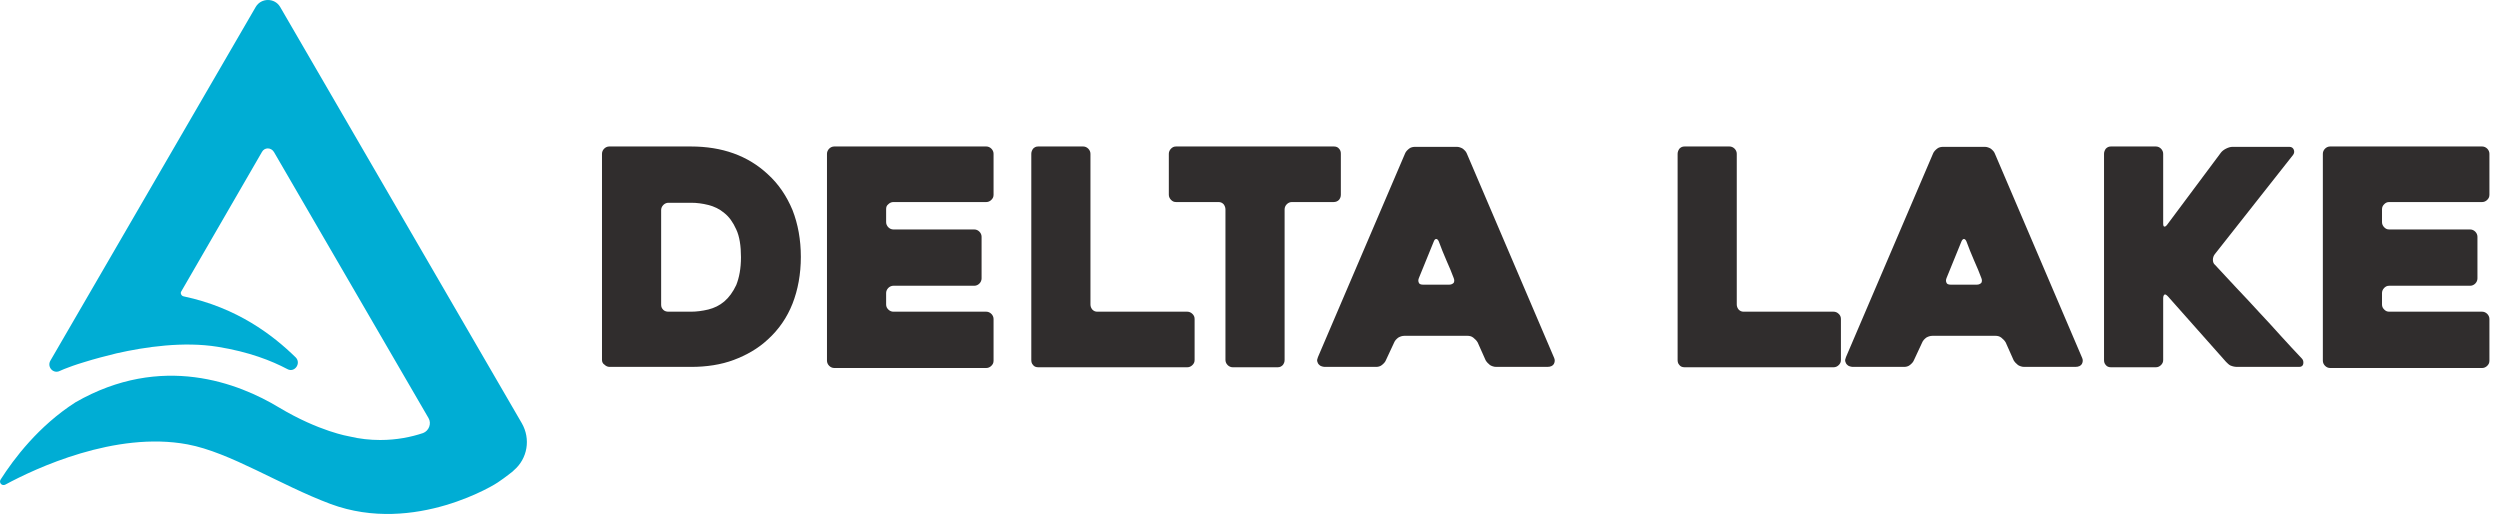 <?xml version="1.0" encoding="UTF-8"?> <svg xmlns="http://www.w3.org/2000/svg" width="177" height="37" viewBox="0 0 177 37" fill="none"><path d="M36.942 29.961L19.831 0.485C19.445 -0.162 18.494 -0.162 18.109 0.485L3.567 25.536C3.31 25.976 3.772 26.494 4.235 26.261C4.415 26.183 4.646 26.079 4.877 26.002C4.877 26.002 5.263 25.847 5.956 25.64C6.701 25.407 7.498 25.2 8.243 25.018C10.298 24.553 12.996 24.164 15.411 24.553C17.647 24.915 19.214 25.536 20.344 26.131C20.858 26.416 21.346 25.717 20.935 25.303C19.317 23.724 16.799 21.784 12.996 20.981C12.842 20.955 12.739 20.748 12.842 20.619L18.546 10.759C18.726 10.423 19.188 10.423 19.394 10.759L30.339 29.599C30.57 29.987 30.365 30.505 29.954 30.66C29.106 30.945 28.078 31.152 26.922 31.152C26.203 31.152 25.457 31.074 24.712 30.893C24.712 30.893 22.605 30.556 19.753 28.849C16.927 27.14 11.455 24.967 5.34 28.486C2.719 30.168 0.972 32.497 0.047 33.947C-0.107 34.18 0.15 34.438 0.381 34.309C2.488 33.17 8.166 30.505 13.279 31.462C16.311 32.032 19.805 34.335 23.402 35.681C29.388 37.906 35.246 34.18 35.246 34.154C35.863 33.74 36.223 33.429 36.3 33.377L36.377 33.3C37.353 32.472 37.585 31.074 36.942 29.961Z" fill="#00ADD4"></path><path d="M42.621 25.484V10.889C42.621 10.759 42.672 10.63 42.775 10.526C42.877 10.423 43.006 10.371 43.135 10.371H48.915C51.125 10.371 52.949 11.018 54.362 12.338C55.133 13.037 55.699 13.891 56.11 14.874C56.495 15.857 56.7 16.97 56.7 18.186C56.7 19.403 56.495 20.516 56.11 21.499C55.724 22.482 55.133 23.336 54.362 24.035C53.669 24.682 52.846 25.148 51.947 25.484C51.048 25.821 50.02 25.976 48.941 25.976H43.16C43.032 25.976 42.903 25.924 42.8 25.821C42.672 25.743 42.621 25.614 42.621 25.484ZM47.322 22.068H48.915C49.301 22.068 49.712 22.017 50.149 21.913C50.56 21.81 50.945 21.628 51.279 21.344C51.613 21.059 51.896 20.671 52.127 20.179C52.333 19.662 52.461 19.015 52.461 18.212C52.461 17.41 52.358 16.737 52.127 16.246C51.896 15.728 51.613 15.34 51.279 15.081C50.945 14.796 50.56 14.615 50.149 14.512C49.738 14.408 49.327 14.356 48.941 14.356H47.322C47.194 14.356 47.066 14.408 46.963 14.512C46.86 14.615 46.809 14.745 46.809 14.874V21.577C46.809 21.732 46.86 21.835 46.963 21.939C47.04 22.017 47.168 22.068 47.322 22.068Z" fill="#302D2D"></path><path d="M62.738 14.822V15.728C62.738 15.857 62.79 15.987 62.892 16.09C62.995 16.194 63.124 16.246 63.252 16.246H68.982C69.11 16.246 69.239 16.297 69.341 16.401C69.444 16.504 69.496 16.634 69.496 16.763V19.713C69.496 19.843 69.444 19.972 69.341 20.076C69.239 20.179 69.11 20.231 68.982 20.231H63.252C63.124 20.231 62.995 20.283 62.892 20.386C62.79 20.49 62.738 20.619 62.738 20.748V21.551C62.738 21.706 62.79 21.81 62.892 21.913C62.995 22.017 63.124 22.068 63.252 22.068H69.83C69.958 22.068 70.087 22.12 70.189 22.224C70.292 22.327 70.344 22.456 70.344 22.586V25.536C70.344 25.691 70.292 25.795 70.189 25.898C70.087 26.002 69.958 26.054 69.83 26.054H59.064C58.936 26.054 58.807 26.002 58.704 25.898C58.602 25.795 58.55 25.666 58.55 25.536V10.889C58.55 10.759 58.602 10.63 58.704 10.526C58.807 10.423 58.936 10.371 59.064 10.371H69.83C69.958 10.371 70.087 10.423 70.189 10.526C70.292 10.63 70.344 10.759 70.344 10.889V13.787C70.344 13.942 70.292 14.046 70.189 14.149C70.087 14.253 69.958 14.305 69.83 14.305H63.252C63.124 14.305 62.995 14.356 62.892 14.46C62.764 14.563 62.738 14.667 62.738 14.822Z" fill="#302D2D"></path><path d="M84.578 22.586V25.484C84.578 25.64 84.526 25.743 84.423 25.847C84.321 25.95 84.192 26.002 84.064 26.002H73.504C73.35 26.002 73.221 25.95 73.144 25.847C73.041 25.743 73.016 25.614 73.016 25.484V10.889C73.016 10.759 73.067 10.63 73.144 10.526C73.247 10.423 73.35 10.371 73.504 10.371H76.69C76.818 10.371 76.947 10.423 77.049 10.526C77.152 10.63 77.204 10.759 77.204 10.889V21.551C77.204 21.706 77.255 21.81 77.332 21.913C77.435 22.017 77.538 22.068 77.692 22.068H84.064C84.192 22.068 84.321 22.12 84.423 22.224C84.526 22.327 84.578 22.431 84.578 22.586Z" fill="#302D2D"></path><path d="M94.418 14.305H91.463C91.335 14.305 91.207 14.356 91.104 14.46C91.001 14.563 90.95 14.693 90.95 14.822V25.484C90.95 25.64 90.898 25.743 90.821 25.847C90.718 25.95 90.615 26.002 90.461 26.002H87.275C87.147 26.002 87.019 25.95 86.916 25.847C86.813 25.743 86.762 25.614 86.762 25.484V14.822C86.762 14.693 86.71 14.563 86.633 14.46C86.53 14.356 86.427 14.305 86.273 14.305H83.267C83.113 14.305 83.01 14.253 82.908 14.149C82.805 14.046 82.753 13.916 82.753 13.787V10.889C82.753 10.759 82.805 10.63 82.908 10.526C83.01 10.423 83.113 10.371 83.267 10.371H94.444C94.598 10.371 94.726 10.423 94.803 10.526C94.906 10.63 94.932 10.759 94.932 10.889V13.787C94.932 13.942 94.881 14.046 94.803 14.149C94.701 14.253 94.572 14.305 94.418 14.305Z" fill="#302D2D"></path><path d="M99.48 10.863C99.531 10.733 99.634 10.63 99.762 10.526C99.891 10.423 100.045 10.397 100.199 10.397H103.154C103.282 10.397 103.437 10.449 103.565 10.526C103.693 10.63 103.796 10.733 103.848 10.863L110.04 25.355C110.091 25.484 110.091 25.614 110.014 25.769C109.937 25.898 109.783 25.976 109.552 25.976H105.929C105.775 25.976 105.62 25.924 105.492 25.847C105.364 25.743 105.261 25.64 105.184 25.51L104.618 24.242C104.541 24.113 104.439 24.009 104.31 23.906C104.182 23.802 104.028 23.776 103.899 23.776H99.428C99.274 23.776 99.12 23.828 98.992 23.906C98.863 24.009 98.76 24.113 98.709 24.242L98.118 25.51C98.067 25.64 97.964 25.743 97.835 25.847C97.707 25.95 97.553 25.976 97.424 25.976H93.776C93.699 25.976 93.622 25.95 93.545 25.924C93.468 25.898 93.416 25.847 93.365 25.795C93.313 25.743 93.288 25.666 93.262 25.588C93.236 25.51 93.262 25.407 93.313 25.277L99.48 10.863ZM100.739 20.153H102.614C102.743 20.153 102.846 20.102 102.923 20.024C102.974 19.92 102.974 19.817 102.923 19.688C102.794 19.325 102.614 18.911 102.409 18.445C102.203 17.98 102.023 17.514 101.869 17.1C101.818 16.97 101.741 16.919 101.689 16.919C101.612 16.919 101.561 16.97 101.51 17.1L100.456 19.688C100.405 19.817 100.405 19.92 100.456 20.024C100.482 20.102 100.585 20.153 100.739 20.153Z" fill="#302D2D"></path><path d="M130.337 22.586V25.484C130.337 25.64 130.286 25.743 130.183 25.847C130.08 25.95 129.952 26.002 129.823 26.002H119.264C119.109 26.002 118.981 25.95 118.904 25.847C118.801 25.743 118.775 25.614 118.775 25.484V10.889C118.775 10.759 118.827 10.63 118.904 10.526C119.007 10.423 119.109 10.371 119.264 10.371H122.45C122.578 10.371 122.706 10.423 122.809 10.526C122.912 10.63 122.963 10.759 122.963 10.889V21.551C122.963 21.706 123.015 21.81 123.092 21.913C123.195 22.017 123.297 22.068 123.452 22.068H129.823C129.952 22.068 130.08 22.12 130.183 22.224C130.286 22.327 130.337 22.431 130.337 22.586Z" fill="#302D2D"></path><path d="M136.864 10.863C136.915 10.733 137.018 10.63 137.146 10.526C137.275 10.423 137.429 10.397 137.583 10.397H140.538C140.666 10.397 140.82 10.449 140.949 10.526C141.077 10.63 141.18 10.733 141.231 10.863L147.423 25.355C147.475 25.484 147.475 25.614 147.398 25.769C147.321 25.898 147.167 25.976 146.935 25.976H143.313C143.158 25.976 143.004 25.924 142.876 25.847C142.747 25.743 142.645 25.64 142.567 25.51L142.002 24.242C141.925 24.113 141.822 24.009 141.694 23.906C141.565 23.802 141.411 23.776 141.283 23.776H136.812C136.658 23.776 136.504 23.828 136.375 23.906C136.247 24.009 136.144 24.113 136.093 24.242L135.502 25.51C135.45 25.64 135.348 25.743 135.219 25.847C135.091 25.95 134.937 25.976 134.808 25.976H131.16C131.083 25.976 131.006 25.95 130.928 25.924C130.851 25.898 130.8 25.847 130.749 25.795C130.697 25.743 130.672 25.666 130.646 25.588C130.62 25.51 130.646 25.407 130.697 25.277L136.864 10.863ZM138.097 20.153H139.972C140.101 20.153 140.204 20.102 140.281 20.024C140.332 19.92 140.332 19.817 140.281 19.688C140.152 19.325 139.972 18.911 139.767 18.445C139.561 17.98 139.382 17.514 139.227 17.1C139.176 16.97 139.099 16.919 139.047 16.919C138.996 16.919 138.919 16.97 138.868 17.1L137.814 19.688C137.763 19.817 137.763 19.92 137.814 20.024C137.84 20.102 137.943 20.153 138.097 20.153Z" fill="#302D2D"></path><path d="M157.598 25.614L153.487 20.981C153.384 20.878 153.307 20.826 153.256 20.852C153.204 20.878 153.153 20.956 153.153 21.111V25.484C153.153 25.64 153.101 25.743 152.999 25.847C152.896 25.95 152.767 26.002 152.639 26.002H149.453C149.299 26.002 149.17 25.95 149.093 25.847C148.991 25.743 148.965 25.614 148.965 25.484V10.889C148.965 10.759 149.016 10.63 149.093 10.526C149.196 10.423 149.299 10.371 149.453 10.371H152.639C152.767 10.371 152.896 10.423 152.999 10.526C153.101 10.63 153.153 10.759 153.153 10.889V15.806C153.153 15.961 153.179 16.039 153.23 16.039C153.281 16.064 153.358 16.013 153.435 15.909L157.238 10.811C157.315 10.707 157.444 10.604 157.598 10.526C157.752 10.449 157.906 10.397 158.06 10.397H162.094C162.248 10.397 162.351 10.475 162.402 10.604C162.454 10.733 162.428 10.863 162.351 10.966L156.801 18.005C156.724 18.109 156.673 18.238 156.673 18.394C156.673 18.549 156.724 18.678 156.827 18.756C157.315 19.273 157.803 19.817 158.343 20.386C158.882 20.956 159.422 21.525 159.936 22.094C160.475 22.664 160.989 23.233 161.503 23.802C162.017 24.372 162.505 24.889 162.968 25.381C163.07 25.484 163.096 25.614 163.07 25.769C163.045 25.898 162.942 25.976 162.788 25.976H158.394C158.24 25.976 158.086 25.95 157.906 25.873C157.803 25.821 157.701 25.717 157.598 25.614Z" fill="#302D2D"></path><path d="M168.646 14.822V15.728C168.646 15.857 168.697 15.987 168.8 16.09C168.902 16.194 169.005 16.246 169.159 16.246H174.889C175.017 16.246 175.146 16.297 175.249 16.401C175.351 16.504 175.403 16.634 175.403 16.763V19.713C175.403 19.843 175.351 19.972 175.249 20.076C175.146 20.179 175.017 20.231 174.889 20.231H169.159C169.005 20.231 168.902 20.283 168.8 20.386C168.697 20.49 168.646 20.619 168.646 20.748V21.551C168.646 21.706 168.697 21.81 168.8 21.913C168.902 22.017 169.005 22.068 169.159 22.068H175.737C175.865 22.068 175.994 22.12 176.097 22.224C176.199 22.327 176.251 22.456 176.251 22.586V25.536C176.251 25.691 176.199 25.795 176.097 25.898C175.994 26.002 175.865 26.054 175.737 26.054H164.971C164.843 26.054 164.714 26.002 164.612 25.898C164.509 25.795 164.458 25.666 164.458 25.536V10.889C164.458 10.759 164.509 10.63 164.612 10.526C164.714 10.423 164.843 10.371 164.971 10.371H175.737C175.865 10.371 175.994 10.423 176.097 10.526C176.199 10.63 176.251 10.759 176.251 10.889V13.787C176.251 13.942 176.199 14.046 176.097 14.149C175.994 14.253 175.865 14.305 175.737 14.305H169.159C169.005 14.305 168.902 14.356 168.8 14.46C168.697 14.563 168.646 14.667 168.646 14.822Z" fill="#302D2D"></path></svg> 